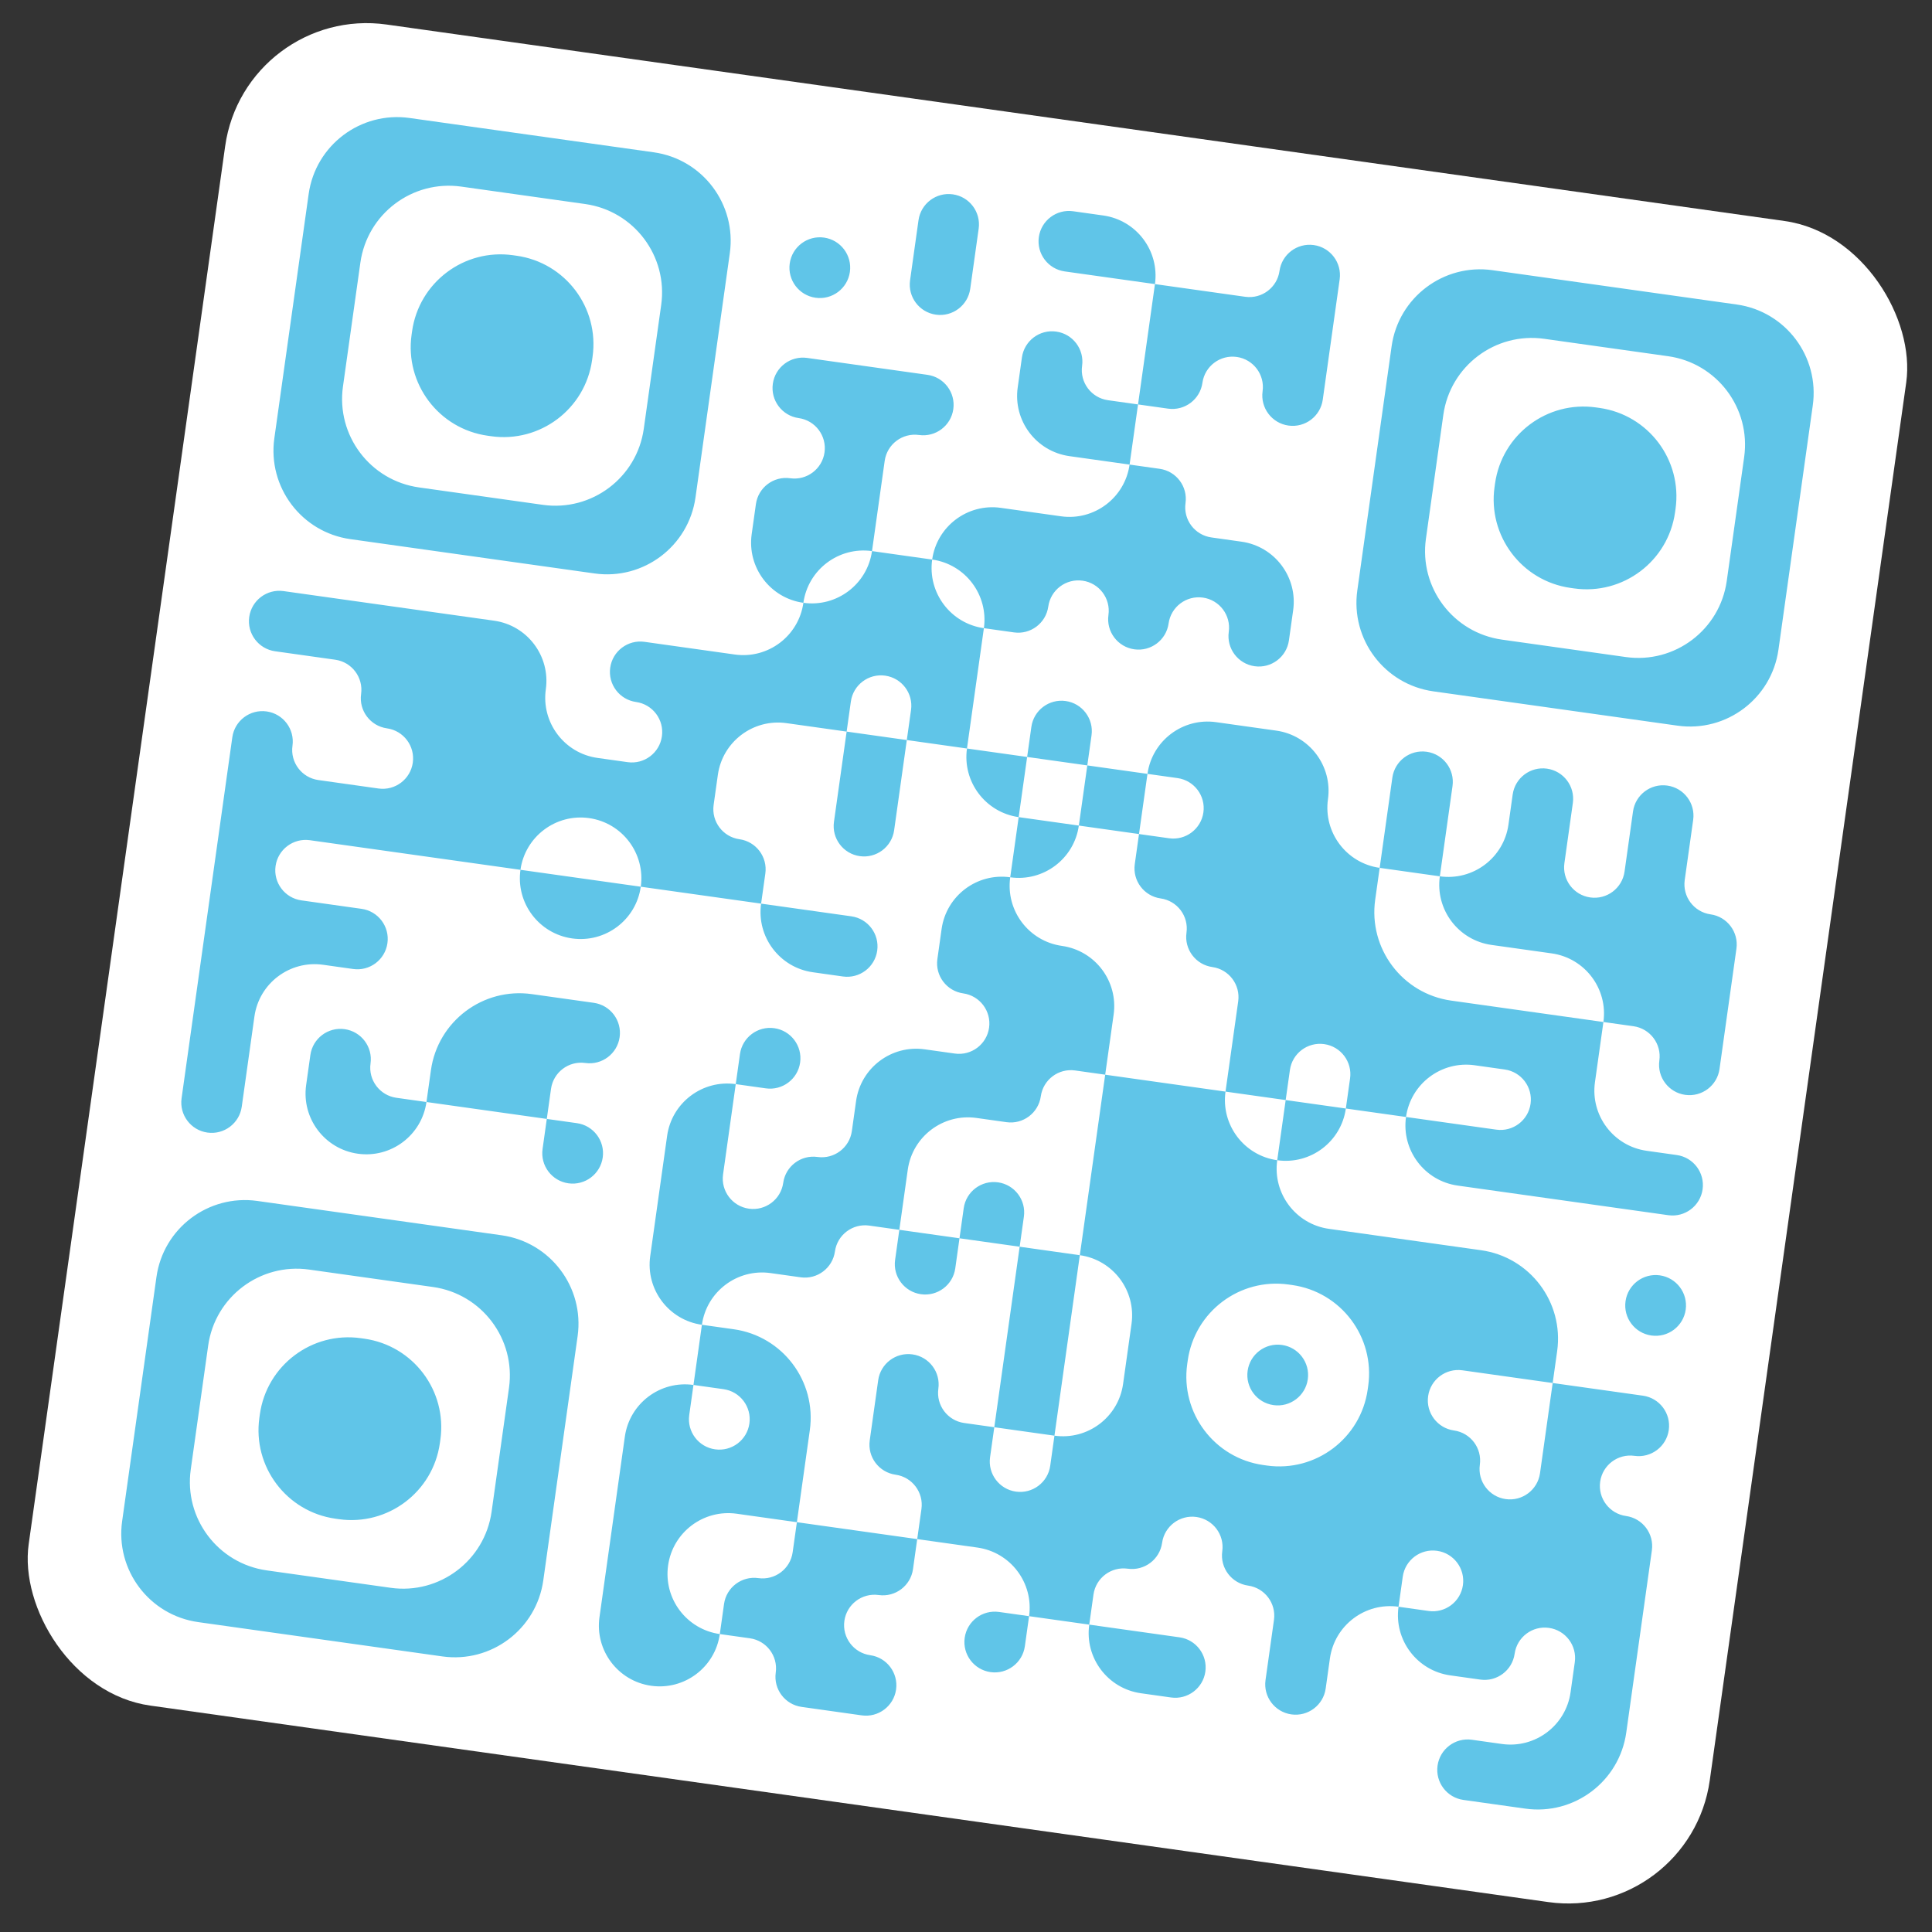 <svg width="155" height="155" viewBox="0 0 155 155" fill="none" xmlns="http://www.w3.org/2000/svg">
<rect x="0" y="0" width="155" height="155" fill="#333333" stroke="none"/>
<rect x="19.66" y="0.372" width="136.194" height="136.194" rx="11.469" transform="rotate(8 19.66 0.372)" fill="white"/>
<path fill-rule="evenodd" clip-rule="evenodd" d="M76.443 15.591C75.11 15.404 73.878 16.332 73.69 17.665L73.012 22.492C72.825 23.825 73.753 25.058 75.086 25.245C76.419 25.432 77.651 24.503 77.839 23.171L78.517 18.344C78.704 17.011 77.776 15.778 76.443 15.591ZM86.097 16.948C84.764 16.761 83.531 17.689 83.344 19.022C83.157 20.355 84.085 21.587 85.418 21.775L92.659 22.792L91.302 32.446L88.888 32.107C87.556 31.919 86.627 30.687 86.814 29.354C87.002 28.021 86.073 26.789 84.74 26.602C83.407 26.414 82.175 27.343 81.987 28.676L81.648 31.089C81.273 33.755 83.131 36.22 85.797 36.595L90.624 37.273C90.249 39.939 87.784 41.796 85.118 41.421L80.291 40.743C77.626 40.368 75.161 42.226 74.786 44.892L69.959 44.213L70.977 36.973C71.164 35.64 72.397 34.711 73.73 34.899C75.062 35.086 76.295 34.157 76.482 32.824C76.669 31.491 75.741 30.259 74.408 30.072L64.754 28.715C63.421 28.528 62.189 29.456 62.002 30.789C61.814 32.122 62.743 33.355 64.076 33.542C65.409 33.729 66.337 34.962 66.15 36.294C65.963 37.627 64.73 38.556 63.397 38.369C62.064 38.181 60.832 39.11 60.645 40.443L60.306 42.856C59.931 45.522 61.788 47.987 64.454 48.362C64.079 51.028 61.615 52.885 58.949 52.51L51.709 51.493C50.376 51.305 49.143 52.234 48.956 53.567C48.769 54.9 49.697 56.132 51.03 56.319C52.363 56.507 53.292 57.739 53.104 59.072C52.917 60.405 51.685 61.334 50.352 61.146L47.938 60.807C45.273 60.433 43.415 57.968 43.79 55.302C44.164 52.636 42.307 50.171 39.641 49.797L22.747 47.422C21.414 47.235 20.182 48.164 19.995 49.497C19.807 50.83 20.736 52.062 22.069 52.249L26.896 52.928C28.229 53.115 29.157 54.347 28.97 55.68C28.783 57.013 29.711 58.246 31.044 58.433C32.377 58.62 33.306 59.853 33.118 61.185C32.931 62.518 31.699 63.447 30.366 63.26L25.539 62.581C24.206 62.394 23.277 61.162 23.465 59.829C23.652 58.496 22.723 57.264 21.39 57.076C20.058 56.889 18.825 57.818 18.638 59.15L14.568 88.112C14.38 89.445 15.309 90.677 16.642 90.864C17.975 91.052 19.207 90.123 19.395 88.79L20.412 81.55C20.787 78.884 23.252 77.027 25.917 77.401L28.331 77.74C29.664 77.928 30.896 76.999 31.083 75.666C31.271 74.333 30.342 73.101 29.009 72.914L24.182 72.235C22.849 72.048 21.921 70.816 22.108 69.483C22.295 68.15 23.528 67.221 24.861 67.408L41.755 69.783C41.38 72.448 43.237 74.913 45.903 75.288C48.569 75.662 51.034 73.805 51.408 71.139L61.062 72.496C60.688 75.162 62.545 77.627 65.211 78.001L67.624 78.341C68.957 78.528 70.189 77.599 70.377 76.266C70.564 74.933 69.635 73.701 68.302 73.514L61.062 72.496L61.401 70.083C61.589 68.75 60.66 67.517 59.327 67.33C57.994 67.143 57.066 65.91 57.253 64.577L57.592 62.164C57.967 59.498 60.431 57.641 63.097 58.016L67.924 58.694L66.907 65.934C66.719 67.267 67.648 68.499 68.981 68.687C70.314 68.874 71.546 67.945 71.734 66.612L72.751 59.372L77.578 60.051C77.203 62.716 79.061 65.181 81.726 65.556L81.048 70.383C78.382 70.008 75.918 71.865 75.543 74.531L75.204 76.945C75.016 78.278 75.945 79.51 77.278 79.697C78.611 79.885 79.539 81.117 79.352 82.45C79.165 83.783 77.932 84.712 76.6 84.524L74.186 84.185C71.52 83.81 69.055 85.668 68.681 88.334L68.342 90.747C68.154 92.08 66.922 93.008 65.589 92.821C64.256 92.634 63.024 93.562 62.836 94.895C62.649 96.228 61.417 97.157 60.084 96.97C58.751 96.782 57.822 95.55 58.01 94.217L59.027 86.977L61.441 87.316C62.773 87.503 64.006 86.575 64.193 85.242C64.38 83.909 63.452 82.676 62.119 82.489C60.786 82.302 59.554 83.23 59.366 84.563L59.027 86.977C56.361 86.602 53.896 88.459 53.522 91.125L52.165 100.779C51.79 103.445 53.648 105.91 56.313 106.284L55.635 111.111C52.969 110.736 50.505 112.594 50.13 115.26L48.095 129.74C47.72 132.406 49.578 134.871 52.243 135.246C54.909 135.62 57.374 133.763 57.749 131.097L60.162 131.436C61.495 131.624 62.424 132.856 62.236 134.189C62.049 135.522 62.978 136.754 64.311 136.941L69.137 137.62C70.47 137.807 71.703 136.878 71.89 135.546C72.077 134.213 71.149 132.98 69.816 132.793C68.483 132.606 67.554 131.373 67.742 130.04C67.929 128.707 69.161 127.779 70.494 127.966C71.827 128.153 73.059 127.225 73.247 125.892L73.586 123.478L78.413 124.157C81.079 124.531 82.936 126.996 82.561 129.662L80.148 129.323C78.815 129.135 77.583 130.064 77.395 131.397C77.208 132.73 78.137 133.962 79.469 134.15C80.802 134.337 82.035 133.408 82.222 132.075L82.561 129.662L87.388 130.34C87.013 133.006 88.871 135.471 91.537 135.846L93.95 136.185C95.283 136.372 96.515 135.443 96.703 134.111C96.89 132.778 95.961 131.545 94.629 131.358L87.388 130.34L87.727 127.927C87.915 126.594 89.147 125.665 90.48 125.853C91.813 126.04 93.045 125.111 93.233 123.778C93.42 122.446 94.652 121.517 95.985 121.704C97.318 121.892 98.247 123.124 98.059 124.457C97.872 125.79 98.801 127.022 100.134 127.209C101.467 127.397 102.395 128.629 102.208 129.962L101.53 134.789C101.342 136.122 102.271 137.354 103.604 137.542C104.937 137.729 106.169 136.8 106.357 135.467L106.696 133.054C107.07 130.388 109.535 128.531 112.201 128.905C111.826 131.571 113.684 134.036 116.349 134.411L118.763 134.75C120.096 134.937 121.328 134.008 121.516 132.676C121.703 131.343 122.935 130.414 124.268 130.601C125.601 130.789 126.53 132.021 126.342 133.354L126.003 135.767C125.629 138.433 123.164 140.291 120.498 139.916L118.085 139.577C116.752 139.389 115.519 140.318 115.332 141.651C115.145 142.984 116.073 144.216 117.406 144.404L122.375 145.102C126.295 145.653 129.92 142.921 130.471 139.001L132.526 124.379C132.713 123.046 131.785 121.813 130.452 121.626C129.119 121.439 128.19 120.206 128.378 118.873C128.565 117.54 129.797 116.612 131.13 116.799C132.463 116.986 133.695 116.058 133.883 114.725C134.07 113.392 133.141 112.159 131.809 111.972L124.568 110.955L124.927 108.399C125.478 104.479 122.747 100.854 118.827 100.303L106.617 98.587C103.952 98.213 102.094 95.748 102.469 93.082C105.135 93.457 107.6 91.599 107.974 88.934L112.801 89.612C112.426 92.278 114.284 94.743 116.95 95.117L133.844 97.492C135.177 97.679 136.409 96.75 136.596 95.417C136.784 94.084 135.855 92.852 134.522 92.665L132.109 92.326C129.443 91.951 127.585 89.486 127.96 86.82L128.638 81.993L131.052 82.332C132.385 82.52 133.313 83.752 133.126 85.085C132.939 86.418 133.867 87.65 135.2 87.838C136.533 88.025 137.766 87.096 137.953 85.763L139.31 76.11C139.497 74.777 138.568 73.544 137.236 73.357C135.903 73.17 134.974 71.937 135.161 70.605L135.84 65.778C136.027 64.445 135.098 63.212 133.765 63.025C132.432 62.838 131.2 63.766 131.013 65.099L130.334 69.926C130.147 71.259 128.915 72.188 127.582 72C126.249 71.813 125.32 70.581 125.508 69.248L126.186 64.421C126.373 63.088 125.445 61.856 124.112 61.668C122.779 61.481 121.546 62.41 121.359 63.742L121.02 66.156C120.645 68.822 118.18 70.679 115.515 70.305L116.532 63.064C116.719 61.731 115.791 60.499 114.458 60.312C113.125 60.124 111.893 61.053 111.705 62.386L110.688 69.626C108.022 69.251 106.165 66.787 106.539 64.121C106.914 61.455 105.056 58.99 102.391 58.616L97.564 57.937C94.898 57.562 92.433 59.42 92.059 62.086L87.232 61.407L87.571 58.994C87.758 57.661 86.829 56.429 85.497 56.241C84.164 56.054 82.931 56.983 82.744 58.316L82.405 60.729L77.578 60.051L78.935 50.397L81.348 50.736C82.681 50.923 83.913 49.995 84.101 48.662C84.288 47.329 85.52 46.4 86.853 46.587C88.186 46.775 89.115 48.007 88.928 49.34C88.74 50.673 89.669 51.905 91.002 52.093C92.335 52.28 93.567 51.351 93.754 50.019C93.942 48.686 95.174 47.757 96.507 47.944C97.84 48.132 98.769 49.364 98.581 50.697C98.394 52.03 99.323 53.262 100.656 53.45C101.989 53.637 103.221 52.708 103.408 51.375L103.747 48.962C104.122 46.296 102.265 43.831 99.599 43.457L97.186 43.117C95.853 42.93 94.924 41.698 95.111 40.365C95.299 39.032 94.37 37.8 93.037 37.612L90.624 37.273L91.302 32.446L93.715 32.785C95.048 32.973 96.281 32.044 96.468 30.711C96.655 29.378 97.888 28.449 99.221 28.637C100.554 28.824 101.482 30.056 101.295 31.389C101.108 32.722 102.036 33.955 103.369 34.142C104.702 34.329 105.934 33.401 106.122 32.068L107.478 22.414C107.666 21.081 106.737 19.849 105.404 19.661C104.071 19.474 102.839 20.403 102.652 21.736C102.464 23.069 101.232 23.997 99.899 23.81L92.659 22.792C93.033 20.127 91.176 17.662 88.51 17.287L86.097 16.948ZM66.111 19.061C64.778 18.874 63.545 19.803 63.358 21.136C63.171 22.468 64.1 23.701 65.433 23.888C66.765 24.076 67.998 23.147 68.185 21.814C68.372 20.481 67.444 19.249 66.111 19.061ZM69.959 44.213C67.293 43.839 64.829 45.696 64.454 48.362C67.12 48.736 69.585 46.879 69.959 44.213ZM74.786 44.892C74.412 47.557 76.269 50.022 78.935 50.397C79.309 47.731 77.452 45.266 74.786 44.892ZM71.016 54.206C69.683 54.019 68.451 54.947 68.263 56.28L67.924 58.694L72.751 59.372L73.09 56.959C73.278 55.626 72.349 54.394 71.016 54.206ZM82.405 60.729L81.726 65.556L86.553 66.234C86.179 68.9 83.714 70.757 81.048 70.383C80.673 73.049 82.531 75.513 85.197 75.888C87.862 76.263 89.72 78.727 89.345 81.393L88.667 86.22L86.253 85.881C84.92 85.694 83.688 86.622 83.501 87.955C83.313 89.288 82.081 90.217 80.748 90.029L78.335 89.69C75.669 89.316 73.204 91.173 72.829 93.839L72.151 98.666L69.737 98.326C68.405 98.139 67.172 99.068 66.985 100.401C66.797 101.734 65.565 102.662 64.232 102.475L61.819 102.136C59.153 101.761 56.688 103.618 56.313 106.284L58.869 106.643C62.789 107.194 65.521 110.819 64.97 114.739L63.932 122.122L59.105 121.443C56.44 121.069 53.975 122.926 53.6 125.592C53.225 128.258 55.083 130.722 57.749 131.097L58.088 128.684C58.275 127.351 59.508 126.422 60.84 126.609C62.173 126.797 63.406 125.868 63.593 124.535L63.932 122.122L73.586 123.478L73.925 121.065C74.112 119.732 73.184 118.5 71.851 118.312C70.518 118.125 69.589 116.893 69.777 115.56L70.455 110.733C70.642 109.4 71.875 108.471 73.208 108.659C74.54 108.846 75.469 110.078 75.282 111.411C75.094 112.744 76.023 113.976 77.356 114.164L79.77 114.503L79.43 116.916C79.243 118.249 80.172 119.482 81.505 119.669C82.838 119.856 84.07 118.928 84.257 117.595L84.596 115.181C87.262 115.556 89.727 113.699 90.102 111.033L90.78 106.206C91.155 103.54 89.297 101.075 86.632 100.701L88.667 86.22L98.32 87.577C97.946 90.243 99.803 92.707 102.469 93.082L103.147 88.255L107.974 88.934L108.313 86.52C108.501 85.187 107.572 83.955 106.239 83.767C104.906 83.58 103.674 84.509 103.487 85.842L103.147 88.255L98.32 87.577L99.338 80.337C99.525 79.004 98.597 77.771 97.264 77.584C95.931 77.397 95.002 76.164 95.189 74.831C95.377 73.498 94.448 72.266 93.115 72.079C91.782 71.891 90.854 70.659 91.041 69.326L91.38 66.913L93.794 67.252C95.126 67.439 96.359 66.51 96.546 65.177C96.734 63.845 95.805 62.612 94.472 62.425L92.059 62.086L91.38 66.913L86.553 66.234L87.232 61.407L82.405 60.729ZM110.688 69.626L110.329 72.181C109.778 76.102 112.509 79.727 116.429 80.277L128.638 81.993C129.013 79.328 127.156 76.863 124.49 76.488L119.663 75.81C116.997 75.435 115.14 72.97 115.515 70.305L110.688 69.626ZM47.26 65.634C44.594 65.259 42.129 67.117 41.755 69.783L51.408 71.139C51.783 68.474 49.926 66.009 47.26 65.634ZM118.306 85.463C115.641 85.089 113.176 86.946 112.801 89.612L120.041 90.629C121.374 90.817 122.607 89.888 122.794 88.555C122.981 87.222 122.053 85.99 120.72 85.803L118.306 85.463ZM42.669 79.756C38.749 79.205 35.124 81.936 34.573 85.856L34.214 88.412L31.801 88.073C30.468 87.885 29.539 86.653 29.727 85.32C29.914 83.987 28.985 82.755 27.652 82.567C26.319 82.38 25.087 83.309 24.9 84.642L24.561 87.055C24.186 89.721 26.043 92.186 28.709 92.56C31.375 92.935 33.84 91.078 34.214 88.412L43.868 89.769L43.529 92.182C43.342 93.515 44.27 94.747 45.603 94.935C46.936 95.122 48.168 94.193 48.356 92.86C48.543 91.527 47.614 90.295 46.282 90.108L43.868 89.769L44.207 87.355C44.395 86.022 45.627 85.094 46.96 85.281C48.293 85.468 49.525 84.54 49.712 83.207C49.9 81.874 48.971 80.641 47.638 80.454L42.669 79.756ZM80.07 94.856C78.737 94.669 77.504 95.598 77.317 96.93L76.978 99.344L72.151 98.666L71.812 101.079C71.624 102.412 72.553 103.644 73.886 103.832C75.219 104.019 76.451 103.09 76.639 101.757L76.978 99.344L81.805 100.022L79.77 114.503L84.596 115.181L86.632 100.701L81.805 100.022L82.144 97.609C82.331 96.276 81.403 95.044 80.07 94.856ZM133.165 102.318C131.832 102.131 130.6 103.06 130.413 104.393C130.225 105.726 131.154 106.958 132.487 107.145C133.82 107.333 135.052 106.404 135.24 105.071C135.427 103.738 134.498 102.506 133.165 102.318ZM103.384 103.055C99.463 102.504 95.839 105.236 95.288 109.156L95.248 109.44C94.697 113.36 97.428 116.985 101.349 117.536L101.632 117.576C105.553 118.127 109.177 115.395 109.728 111.475L109.768 111.191C110.319 107.271 107.588 103.646 103.668 103.095L103.384 103.055ZM102.847 107.902C101.514 107.715 100.282 108.643 100.095 109.976C99.907 111.309 100.836 112.541 102.169 112.729C103.502 112.916 104.734 111.987 104.922 110.655C105.109 109.322 104.18 108.089 102.847 107.902ZM117.328 109.937C115.995 109.75 114.763 110.678 114.575 112.011C114.388 113.344 115.317 114.577 116.65 114.764C117.982 114.951 118.911 116.184 118.724 117.517C118.536 118.849 119.465 120.082 120.798 120.269C122.131 120.456 123.363 119.528 123.551 118.195L124.568 110.955L117.328 109.937ZM55.635 111.111L55.296 113.525C55.109 114.857 56.037 116.09 57.37 116.277C58.703 116.465 59.935 115.536 60.123 114.203C60.31 112.87 59.382 111.638 58.049 111.45L55.635 111.111ZM115.293 124.418C113.96 124.23 112.727 125.159 112.54 126.492L112.201 128.905L114.614 129.245C115.947 129.432 117.18 128.503 117.367 127.17C117.554 125.837 116.626 124.605 115.293 124.418ZM32.859 9.466C28.939 8.915 25.314 11.646 24.763 15.567L22.01 35.158C21.459 39.078 24.19 42.703 28.11 43.254L47.702 46.007C51.622 46.558 55.247 43.827 55.798 39.907L58.551 20.315C59.102 16.395 56.371 12.77 52.45 12.219L32.859 9.466ZM37.008 14.971C33.087 14.42 29.463 17.151 28.912 21.072L27.515 31.009C26.964 34.93 29.695 38.554 33.616 39.105L43.553 40.502C47.474 41.053 51.098 38.322 51.649 34.401L53.046 24.464C53.597 20.543 50.866 16.919 46.945 16.368L37.008 14.971ZM41.156 20.476C37.236 19.925 33.611 22.657 33.06 26.577L33.02 26.861C32.469 30.781 35.201 34.406 39.121 34.957L39.405 34.997C43.325 35.548 46.95 32.816 47.501 28.896L47.541 28.612C48.092 24.692 45.36 21.067 41.44 20.516L41.156 20.476ZM119.743 21.677C115.823 21.126 112.198 23.857 111.647 27.777L108.894 47.369C108.343 51.289 111.074 54.914 114.994 55.465L134.586 58.218C138.506 58.769 142.131 56.038 142.682 52.117L145.435 32.526C145.986 28.606 143.255 24.981 139.334 24.43L119.743 21.677ZM123.891 27.182C119.971 26.631 116.346 29.362 115.795 33.282L114.399 43.22C113.848 47.141 116.579 50.765 120.5 51.316L130.437 52.713C134.358 53.264 137.982 50.532 138.533 46.612L139.93 36.674C140.481 32.754 137.749 29.129 133.829 28.578L123.891 27.182ZM128.04 32.687C124.12 32.136 120.495 34.867 119.944 38.788L119.904 39.072C119.353 42.992 122.084 46.617 126.005 47.168L126.289 47.208C130.209 47.758 133.834 45.027 134.385 41.107L134.425 40.823C134.976 36.903 132.244 33.278 128.324 32.727L128.04 32.687ZM20.648 96.35C16.728 95.799 13.103 98.53 12.552 102.45L9.799 122.042C9.248 125.962 11.979 129.587 15.9 130.138L35.491 132.891C39.411 133.442 43.036 130.711 43.587 126.79L46.341 107.199C46.892 103.279 44.16 99.654 40.24 99.103L20.648 96.35ZM24.797 101.855C20.877 101.304 17.252 104.035 16.701 107.956L15.304 117.893C14.753 121.814 17.485 125.438 21.405 125.989L31.343 127.386C35.263 127.937 38.888 125.205 39.439 121.285L40.835 111.347C41.386 107.427 38.655 103.802 34.735 103.252L24.797 101.855ZM28.945 107.36C25.025 106.809 21.4 109.541 20.849 113.461L20.809 113.745C20.259 117.665 22.99 121.29 26.91 121.841L27.194 121.881C31.114 122.432 34.739 119.7 35.29 115.78L35.33 115.496C35.881 111.576 33.15 107.951 29.229 107.4L28.945 107.36Z" fill="#60C5E8"/>
</svg>
